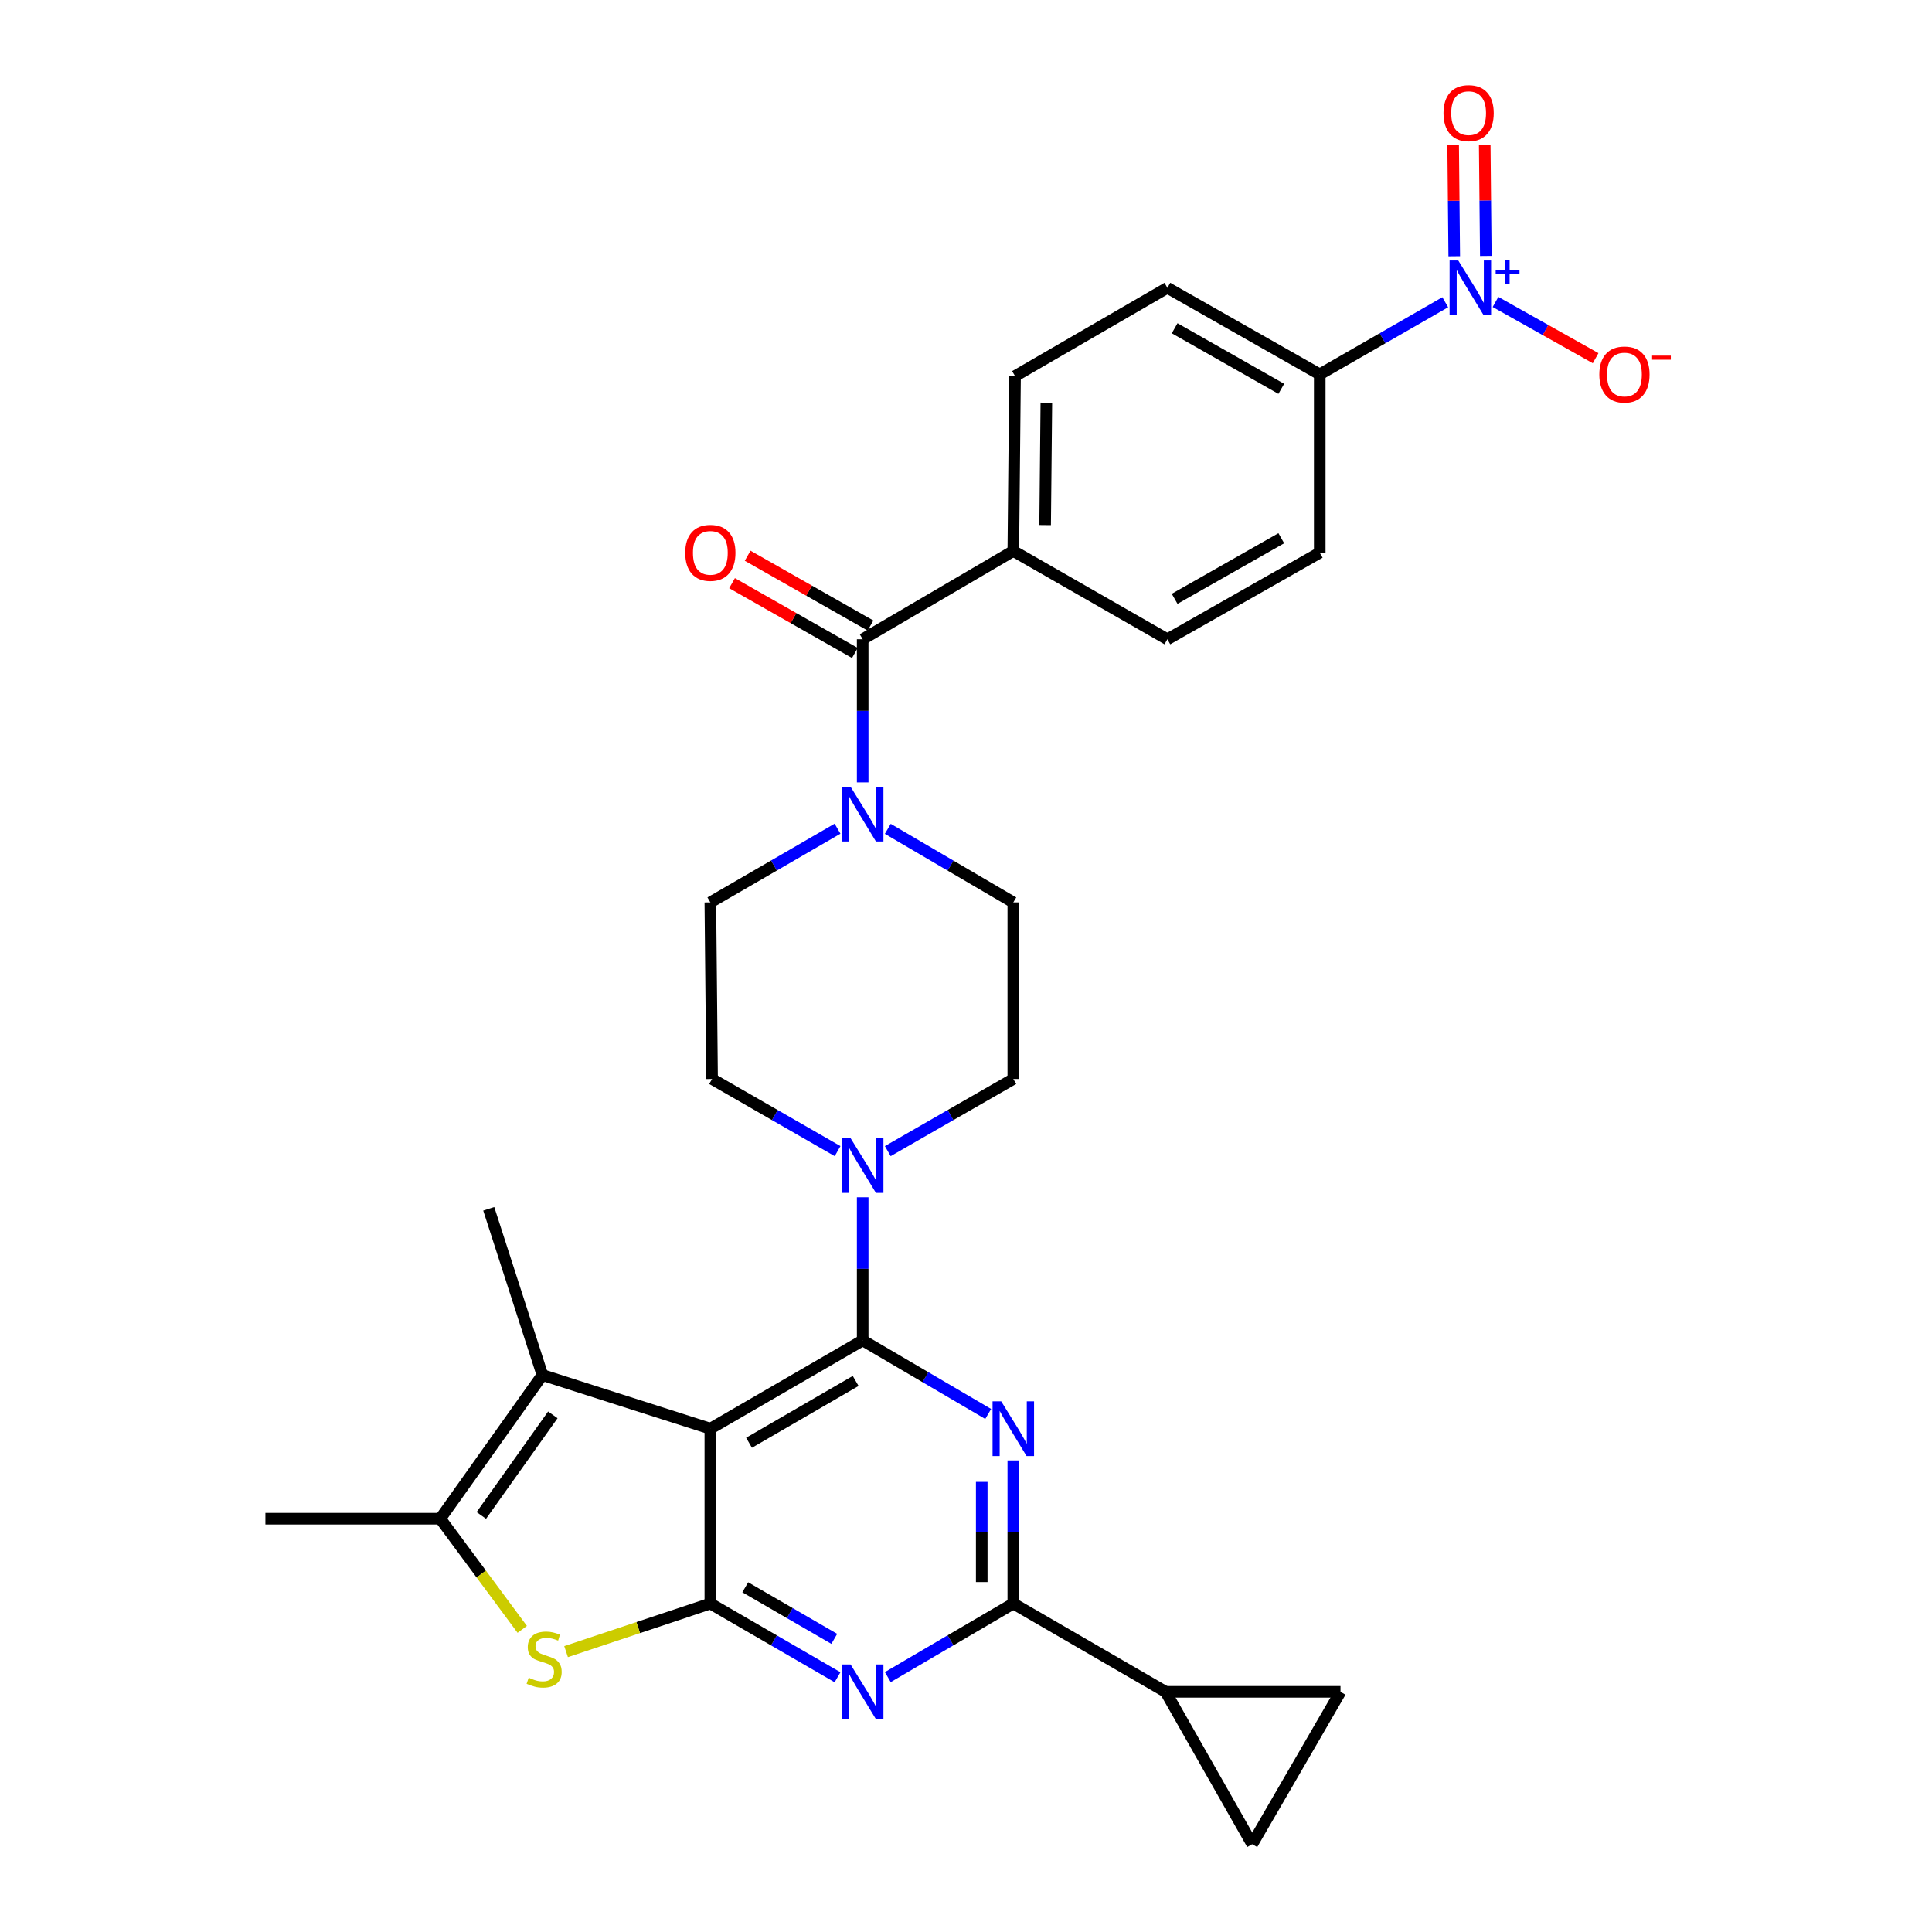 <?xml version='1.0' encoding='iso-8859-1'?>
<svg version='1.1' baseProfile='full'
              xmlns='http://www.w3.org/2000/svg'
                      xmlns:rdkit='http://www.rdkit.org/xml'
                      xmlns:xlink='http://www.w3.org/1999/xlink'
                  xml:space='preserve'
width='1000px' height='1000px' viewBox='0 0 1000 1000'>
<!-- END OF HEADER -->
<rect style='opacity:1.0;fill:#FFFFFF;stroke:none' width='1000' height='1000' x='0' y='0'> </rect>
<path class='bond-0' d='M 459.511,595.822 L 491.997,577.15' style='fill:none;fill-rule:evenodd;stroke:#0000FF;stroke-width:6px;stroke-linecap:butt;stroke-linejoin:miter;stroke-opacity:1' />
<path class='bond-0' d='M 491.997,577.15 L 524.484,558.479' style='fill:none;fill-rule:evenodd;stroke:#000000;stroke-width:6px;stroke-linecap:butt;stroke-linejoin:miter;stroke-opacity:1' />
<path class='bond-1' d='M 433.535,595.821 L 401.053,577.15' style='fill:none;fill-rule:evenodd;stroke:#0000FF;stroke-width:6px;stroke-linecap:butt;stroke-linejoin:miter;stroke-opacity:1' />
<path class='bond-1' d='M 401.053,577.15 L 368.571,558.479' style='fill:none;fill-rule:evenodd;stroke:#000000;stroke-width:6px;stroke-linecap:butt;stroke-linejoin:miter;stroke-opacity:1' />
<path class='bond-2' d='M 446.523,619.709 L 446.523,656.747' style='fill:none;fill-rule:evenodd;stroke:#0000FF;stroke-width:6px;stroke-linecap:butt;stroke-linejoin:miter;stroke-opacity:1' />
<path class='bond-2' d='M 446.523,656.747 L 446.523,693.784' style='fill:none;fill-rule:evenodd;stroke:#000000;stroke-width:6px;stroke-linecap:butt;stroke-linejoin:miter;stroke-opacity:1' />
<path class='bond-3' d='M 433.505,428.93 L 400.589,448.006' style='fill:none;fill-rule:evenodd;stroke:#0000FF;stroke-width:6px;stroke-linecap:butt;stroke-linejoin:miter;stroke-opacity:1' />
<path class='bond-3' d='M 400.589,448.006 L 367.673,467.083' style='fill:none;fill-rule:evenodd;stroke:#000000;stroke-width:6px;stroke-linecap:butt;stroke-linejoin:miter;stroke-opacity:1' />
<path class='bond-4' d='M 459.522,429.004 L 492.003,448.044' style='fill:none;fill-rule:evenodd;stroke:#0000FF;stroke-width:6px;stroke-linecap:butt;stroke-linejoin:miter;stroke-opacity:1' />
<path class='bond-4' d='M 492.003,448.044 L 524.484,467.083' style='fill:none;fill-rule:evenodd;stroke:#000000;stroke-width:6px;stroke-linecap:butt;stroke-linejoin:miter;stroke-opacity:1' />
<path class='bond-5' d='M 446.523,404.962 L 446.523,367.92' style='fill:none;fill-rule:evenodd;stroke:#0000FF;stroke-width:6px;stroke-linecap:butt;stroke-linejoin:miter;stroke-opacity:1' />
<path class='bond-5' d='M 446.523,367.92 L 446.523,330.878' style='fill:none;fill-rule:evenodd;stroke:#000000;stroke-width:6px;stroke-linecap:butt;stroke-linejoin:miter;stroke-opacity:1' />
<path class='bond-6' d='M 367.673,467.083 L 368.571,558.479' style='fill:none;fill-rule:evenodd;stroke:#000000;stroke-width:6px;stroke-linecap:butt;stroke-linejoin:miter;stroke-opacity:1' />
<path class='bond-7' d='M 748.056,156.44 L 715.574,175.108' style='fill:none;fill-rule:evenodd;stroke:#0000FF;stroke-width:6px;stroke-linecap:butt;stroke-linejoin:miter;stroke-opacity:1' />
<path class='bond-7' d='M 715.574,175.108 L 683.092,193.776' style='fill:none;fill-rule:evenodd;stroke:#000000;stroke-width:6px;stroke-linecap:butt;stroke-linejoin:miter;stroke-opacity:1' />
<path class='bond-8' d='M 774.071,156.293 L 799.979,170.846' style='fill:none;fill-rule:evenodd;stroke:#0000FF;stroke-width:6px;stroke-linecap:butt;stroke-linejoin:miter;stroke-opacity:1' />
<path class='bond-8' d='M 799.979,170.846 L 825.888,185.399' style='fill:none;fill-rule:evenodd;stroke:#FF0000;stroke-width:6px;stroke-linecap:butt;stroke-linejoin:miter;stroke-opacity:1' />
<path class='bond-9' d='M 769.052,132.473 L 768.769,103.738' style='fill:none;fill-rule:evenodd;stroke:#0000FF;stroke-width:6px;stroke-linecap:butt;stroke-linejoin:miter;stroke-opacity:1' />
<path class='bond-9' d='M 768.769,103.738 L 768.487,75.002' style='fill:none;fill-rule:evenodd;stroke:#FF0000;stroke-width:6px;stroke-linecap:butt;stroke-linejoin:miter;stroke-opacity:1' />
<path class='bond-9' d='M 752.712,132.634 L 752.43,103.898' style='fill:none;fill-rule:evenodd;stroke:#0000FF;stroke-width:6px;stroke-linecap:butt;stroke-linejoin:miter;stroke-opacity:1' />
<path class='bond-9' d='M 752.43,103.898 L 752.148,75.163' style='fill:none;fill-rule:evenodd;stroke:#FF0000;stroke-width:6px;stroke-linecap:butt;stroke-linejoin:miter;stroke-opacity:1' />
<path class='bond-10' d='M 524.484,558.479 L 524.484,467.083' style='fill:none;fill-rule:evenodd;stroke:#000000;stroke-width:6px;stroke-linecap:butt;stroke-linejoin:miter;stroke-opacity:1' />
<path class='bond-11' d='M 450.56,323.775 L 418.768,305.709' style='fill:none;fill-rule:evenodd;stroke:#000000;stroke-width:6px;stroke-linecap:butt;stroke-linejoin:miter;stroke-opacity:1' />
<path class='bond-11' d='M 418.768,305.709 L 386.977,287.643' style='fill:none;fill-rule:evenodd;stroke:#FF0000;stroke-width:6px;stroke-linecap:butt;stroke-linejoin:miter;stroke-opacity:1' />
<path class='bond-11' d='M 442.486,337.982 L 410.695,319.916' style='fill:none;fill-rule:evenodd;stroke:#000000;stroke-width:6px;stroke-linecap:butt;stroke-linejoin:miter;stroke-opacity:1' />
<path class='bond-11' d='M 410.695,319.916 L 378.904,301.849' style='fill:none;fill-rule:evenodd;stroke:#FF0000;stroke-width:6px;stroke-linecap:butt;stroke-linejoin:miter;stroke-opacity:1' />
<path class='bond-12' d='M 446.523,330.878 L 524.484,285.181' style='fill:none;fill-rule:evenodd;stroke:#000000;stroke-width:6px;stroke-linecap:butt;stroke-linejoin:miter;stroke-opacity:1' />
<path class='bond-13' d='M 683.092,193.776 L 604.233,148.976' style='fill:none;fill-rule:evenodd;stroke:#000000;stroke-width:6px;stroke-linecap:butt;stroke-linejoin:miter;stroke-opacity:1' />
<path class='bond-13' d='M 663.192,201.263 L 607.99,169.904' style='fill:none;fill-rule:evenodd;stroke:#000000;stroke-width:6px;stroke-linecap:butt;stroke-linejoin:miter;stroke-opacity:1' />
<path class='bond-14' d='M 683.092,193.776 L 683.092,286.07' style='fill:none;fill-rule:evenodd;stroke:#000000;stroke-width:6px;stroke-linecap:butt;stroke-linejoin:miter;stroke-opacity:1' />
<path class='bond-15' d='M 433.505,868.141 L 400.589,849.065' style='fill:none;fill-rule:evenodd;stroke:#0000FF;stroke-width:6px;stroke-linecap:butt;stroke-linejoin:miter;stroke-opacity:1' />
<path class='bond-15' d='M 400.589,849.065 L 367.673,829.988' style='fill:none;fill-rule:evenodd;stroke:#000000;stroke-width:6px;stroke-linecap:butt;stroke-linejoin:miter;stroke-opacity:1' />
<path class='bond-15' d='M 431.823,848.281 L 408.782,834.927' style='fill:none;fill-rule:evenodd;stroke:#0000FF;stroke-width:6px;stroke-linecap:butt;stroke-linejoin:miter;stroke-opacity:1' />
<path class='bond-15' d='M 408.782,834.927 L 385.741,821.574' style='fill:none;fill-rule:evenodd;stroke:#000000;stroke-width:6px;stroke-linecap:butt;stroke-linejoin:miter;stroke-opacity:1' />
<path class='bond-16' d='M 459.522,868.066 L 492.003,849.027' style='fill:none;fill-rule:evenodd;stroke:#0000FF;stroke-width:6px;stroke-linecap:butt;stroke-linejoin:miter;stroke-opacity:1' />
<path class='bond-16' d='M 492.003,849.027 L 524.484,829.988' style='fill:none;fill-rule:evenodd;stroke:#000000;stroke-width:6px;stroke-linecap:butt;stroke-linejoin:miter;stroke-opacity:1' />
<path class='bond-17' d='M 524.484,829.988 L 603.334,875.686' style='fill:none;fill-rule:evenodd;stroke:#000000;stroke-width:6px;stroke-linecap:butt;stroke-linejoin:miter;stroke-opacity:1' />
<path class='bond-18' d='M 524.484,829.988 L 524.484,792.951' style='fill:none;fill-rule:evenodd;stroke:#000000;stroke-width:6px;stroke-linecap:butt;stroke-linejoin:miter;stroke-opacity:1' />
<path class='bond-18' d='M 524.484,792.951 L 524.484,755.913' style='fill:none;fill-rule:evenodd;stroke:#0000FF;stroke-width:6px;stroke-linecap:butt;stroke-linejoin:miter;stroke-opacity:1' />
<path class='bond-18' d='M 508.144,818.877 L 508.144,792.951' style='fill:none;fill-rule:evenodd;stroke:#000000;stroke-width:6px;stroke-linecap:butt;stroke-linejoin:miter;stroke-opacity:1' />
<path class='bond-18' d='M 508.144,792.951 L 508.144,767.025' style='fill:none;fill-rule:evenodd;stroke:#0000FF;stroke-width:6px;stroke-linecap:butt;stroke-linejoin:miter;stroke-opacity:1' />
<path class='bond-19' d='M 511.484,731.87 L 479.004,712.827' style='fill:none;fill-rule:evenodd;stroke:#0000FF;stroke-width:6px;stroke-linecap:butt;stroke-linejoin:miter;stroke-opacity:1' />
<path class='bond-19' d='M 479.004,712.827 L 446.523,693.784' style='fill:none;fill-rule:evenodd;stroke:#000000;stroke-width:6px;stroke-linecap:butt;stroke-linejoin:miter;stroke-opacity:1' />
<path class='bond-20' d='M 446.523,693.784 L 367.673,739.491' style='fill:none;fill-rule:evenodd;stroke:#000000;stroke-width:6px;stroke-linecap:butt;stroke-linejoin:miter;stroke-opacity:1' />
<path class='bond-20' d='M 442.89,714.777 L 387.695,746.772' style='fill:none;fill-rule:evenodd;stroke:#000000;stroke-width:6px;stroke-linecap:butt;stroke-linejoin:miter;stroke-opacity:1' />
<path class='bond-21' d='M 367.673,829.988 L 367.673,739.491' style='fill:none;fill-rule:evenodd;stroke:#000000;stroke-width:6px;stroke-linecap:butt;stroke-linejoin:miter;stroke-opacity:1' />
<path class='bond-22' d='M 367.673,829.988 L 330.335,842.435' style='fill:none;fill-rule:evenodd;stroke:#000000;stroke-width:6px;stroke-linecap:butt;stroke-linejoin:miter;stroke-opacity:1' />
<path class='bond-22' d='M 330.335,842.435 L 292.998,854.882' style='fill:none;fill-rule:evenodd;stroke:#CCCC00;stroke-width:6px;stroke-linecap:butt;stroke-linejoin:miter;stroke-opacity:1' />
<path class='bond-23' d='M 367.673,739.491 L 280.752,711.713' style='fill:none;fill-rule:evenodd;stroke:#000000;stroke-width:6px;stroke-linecap:butt;stroke-linejoin:miter;stroke-opacity:1' />
<path class='bond-24' d='M 280.752,711.713 L 252.974,625.682' style='fill:none;fill-rule:evenodd;stroke:#000000;stroke-width:6px;stroke-linecap:butt;stroke-linejoin:miter;stroke-opacity:1' />
<path class='bond-25' d='M 280.752,711.713 L 227.883,786.079' style='fill:none;fill-rule:evenodd;stroke:#000000;stroke-width:6px;stroke-linecap:butt;stroke-linejoin:miter;stroke-opacity:1' />
<path class='bond-25' d='M 286.139,732.336 L 249.131,784.392' style='fill:none;fill-rule:evenodd;stroke:#000000;stroke-width:6px;stroke-linecap:butt;stroke-linejoin:miter;stroke-opacity:1' />
<path class='bond-26' d='M 227.883,786.079 L 249.098,814.719' style='fill:none;fill-rule:evenodd;stroke:#000000;stroke-width:6px;stroke-linecap:butt;stroke-linejoin:miter;stroke-opacity:1' />
<path class='bond-26' d='M 249.098,814.719 L 270.313,843.359' style='fill:none;fill-rule:evenodd;stroke:#CCCC00;stroke-width:6px;stroke-linecap:butt;stroke-linejoin:miter;stroke-opacity:1' />
<path class='bond-27' d='M 227.883,786.079 L 137.377,786.079' style='fill:none;fill-rule:evenodd;stroke:#000000;stroke-width:6px;stroke-linecap:butt;stroke-linejoin:miter;stroke-opacity:1' />
<path class='bond-28' d='M 603.334,875.686 L 648.142,954.545' style='fill:none;fill-rule:evenodd;stroke:#000000;stroke-width:6px;stroke-linecap:butt;stroke-linejoin:miter;stroke-opacity:1' />
<path class='bond-29' d='M 603.334,875.686 L 693.84,875.686' style='fill:none;fill-rule:evenodd;stroke:#000000;stroke-width:6px;stroke-linecap:butt;stroke-linejoin:miter;stroke-opacity:1' />
<path class='bond-30' d='M 648.142,954.545 L 693.84,875.686' style='fill:none;fill-rule:evenodd;stroke:#000000;stroke-width:6px;stroke-linecap:butt;stroke-linejoin:miter;stroke-opacity:1' />
<path class='bond-31' d='M 524.484,285.181 L 604.233,330.878' style='fill:none;fill-rule:evenodd;stroke:#000000;stroke-width:6px;stroke-linecap:butt;stroke-linejoin:miter;stroke-opacity:1' />
<path class='bond-32' d='M 524.484,285.181 L 525.382,194.674' style='fill:none;fill-rule:evenodd;stroke:#000000;stroke-width:6px;stroke-linecap:butt;stroke-linejoin:miter;stroke-opacity:1' />
<path class='bond-32' d='M 540.958,271.767 L 541.587,208.412' style='fill:none;fill-rule:evenodd;stroke:#000000;stroke-width:6px;stroke-linecap:butt;stroke-linejoin:miter;stroke-opacity:1' />
<path class='bond-33' d='M 604.233,148.976 L 525.382,194.674' style='fill:none;fill-rule:evenodd;stroke:#000000;stroke-width:6px;stroke-linecap:butt;stroke-linejoin:miter;stroke-opacity:1' />
<path class='bond-34' d='M 683.092,286.07 L 604.233,330.878' style='fill:none;fill-rule:evenodd;stroke:#000000;stroke-width:6px;stroke-linecap:butt;stroke-linejoin:miter;stroke-opacity:1' />
<path class='bond-34' d='M 663.191,278.584 L 607.989,309.95' style='fill:none;fill-rule:evenodd;stroke:#000000;stroke-width:6px;stroke-linecap:butt;stroke-linejoin:miter;stroke-opacity:1' />
<path  class='atom-0' d='M 440.263 589.127
L 449.543 604.127
Q 450.463 605.607, 451.943 608.287
Q 453.423 610.967, 453.503 611.127
L 453.503 589.127
L 457.263 589.127
L 457.263 617.447
L 453.383 617.447
L 443.423 601.047
Q 442.263 599.127, 441.023 596.927
Q 439.823 594.727, 439.463 594.047
L 439.463 617.447
L 435.783 617.447
L 435.783 589.127
L 440.263 589.127
' fill='#0000FF'/>
<path  class='atom-1' d='M 440.263 407.225
L 449.543 422.225
Q 450.463 423.705, 451.943 426.385
Q 453.423 429.065, 453.503 429.225
L 453.503 407.225
L 457.263 407.225
L 457.263 435.545
L 453.383 435.545
L 443.423 419.145
Q 442.263 417.225, 441.023 415.025
Q 439.823 412.825, 439.463 412.145
L 439.463 435.545
L 435.783 435.545
L 435.783 407.225
L 440.263 407.225
' fill='#0000FF'/>
<path  class='atom-3' d='M 754.784 134.816
L 764.064 149.816
Q 764.984 151.296, 766.464 153.976
Q 767.944 156.656, 768.024 156.816
L 768.024 134.816
L 771.784 134.816
L 771.784 163.136
L 767.904 163.136
L 757.944 146.736
Q 756.784 144.816, 755.544 142.616
Q 754.344 140.416, 753.984 139.736
L 753.984 163.136
L 750.304 163.136
L 750.304 134.816
L 754.784 134.816
' fill='#0000FF'/>
<path  class='atom-3' d='M 774.16 139.921
L 779.149 139.921
L 779.149 134.668
L 781.367 134.668
L 781.367 139.921
L 786.488 139.921
L 786.488 141.822
L 781.367 141.822
L 781.367 147.102
L 779.149 147.102
L 779.149 141.822
L 774.16 141.822
L 774.16 139.921
' fill='#0000FF'/>
<path  class='atom-8' d='M 354.673 286.15
Q 354.673 279.35, 358.033 275.55
Q 361.393 271.75, 367.673 271.75
Q 373.953 271.75, 377.313 275.55
Q 380.673 279.35, 380.673 286.15
Q 380.673 293.03, 377.273 296.95
Q 373.873 300.83, 367.673 300.83
Q 361.433 300.83, 358.033 296.95
Q 354.673 293.07, 354.673 286.15
M 367.673 297.63
Q 371.993 297.63, 374.313 294.75
Q 376.673 291.83, 376.673 286.15
Q 376.673 280.59, 374.313 277.79
Q 371.993 274.95, 367.673 274.95
Q 363.353 274.95, 360.993 277.75
Q 358.673 280.55, 358.673 286.15
Q 358.673 291.87, 360.993 294.75
Q 363.353 297.63, 367.673 297.63
' fill='#FF0000'/>
<path  class='atom-10' d='M 440.263 861.526
L 449.543 876.526
Q 450.463 878.006, 451.943 880.686
Q 453.423 883.366, 453.503 883.526
L 453.503 861.526
L 457.263 861.526
L 457.263 889.846
L 453.383 889.846
L 443.423 873.446
Q 442.263 871.526, 441.023 869.326
Q 439.823 867.126, 439.463 866.446
L 439.463 889.846
L 435.783 889.846
L 435.783 861.526
L 440.263 861.526
' fill='#0000FF'/>
<path  class='atom-12' d='M 518.224 725.331
L 527.504 740.331
Q 528.424 741.811, 529.904 744.491
Q 531.384 747.171, 531.464 747.331
L 531.464 725.331
L 535.224 725.331
L 535.224 753.651
L 531.344 753.651
L 521.384 737.251
Q 520.224 735.331, 518.984 733.131
Q 517.784 730.931, 517.424 730.251
L 517.424 753.651
L 513.744 753.651
L 513.744 725.331
L 518.224 725.331
' fill='#0000FF'/>
<path  class='atom-18' d='M 273.651 868.385
Q 273.971 868.505, 275.291 869.065
Q 276.611 869.625, 278.051 869.985
Q 279.531 870.305, 280.971 870.305
Q 283.651 870.305, 285.211 869.025
Q 286.771 867.705, 286.771 865.425
Q 286.771 863.865, 285.971 862.905
Q 285.211 861.945, 284.011 861.425
Q 282.811 860.905, 280.811 860.305
Q 278.291 859.545, 276.771 858.825
Q 275.291 858.105, 274.211 856.585
Q 273.171 855.065, 273.171 852.505
Q 273.171 848.945, 275.571 846.745
Q 278.011 844.545, 282.811 844.545
Q 286.091 844.545, 289.811 846.105
L 288.891 849.185
Q 285.491 847.785, 282.931 847.785
Q 280.171 847.785, 278.651 848.945
Q 277.131 850.065, 277.171 852.025
Q 277.171 853.545, 277.931 854.465
Q 278.731 855.385, 279.851 855.905
Q 281.011 856.425, 282.931 857.025
Q 285.491 857.825, 287.011 858.625
Q 288.531 859.425, 289.611 861.065
Q 290.731 862.665, 290.731 865.425
Q 290.731 869.345, 288.091 871.465
Q 285.491 873.545, 281.131 873.545
Q 278.611 873.545, 276.691 872.985
Q 274.811 872.465, 272.571 871.545
L 273.651 868.385
' fill='#CCCC00'/>
<path  class='atom-24' d='M 827.802 193.856
Q 827.802 187.056, 831.162 183.256
Q 834.522 179.456, 840.802 179.456
Q 847.082 179.456, 850.442 183.256
Q 853.802 187.056, 853.802 193.856
Q 853.802 200.736, 850.402 204.656
Q 847.002 208.536, 840.802 208.536
Q 834.562 208.536, 831.162 204.656
Q 827.802 200.776, 827.802 193.856
M 840.802 205.336
Q 845.122 205.336, 847.442 202.456
Q 849.802 199.536, 849.802 193.856
Q 849.802 188.296, 847.442 185.496
Q 845.122 182.656, 840.802 182.656
Q 836.482 182.656, 834.122 185.456
Q 831.802 188.256, 831.802 193.856
Q 831.802 199.576, 834.122 202.456
Q 836.482 205.336, 840.802 205.336
' fill='#FF0000'/>
<path  class='atom-24' d='M 855.122 184.078
L 864.81 184.078
L 864.81 186.19
L 855.122 186.19
L 855.122 184.078
' fill='#FF0000'/>
<path  class='atom-25' d='M 747.154 58.55
Q 747.154 51.75, 750.514 47.95
Q 753.874 44.15, 760.154 44.15
Q 766.434 44.15, 769.794 47.95
Q 773.154 51.75, 773.154 58.55
Q 773.154 65.43, 769.754 69.35
Q 766.354 73.23, 760.154 73.23
Q 753.914 73.23, 750.514 69.35
Q 747.154 65.47, 747.154 58.55
M 760.154 70.03
Q 764.474 70.03, 766.794 67.15
Q 769.154 64.23, 769.154 58.55
Q 769.154 52.99, 766.794 50.19
Q 764.474 47.35, 760.154 47.35
Q 755.834 47.35, 753.474 50.15
Q 751.154 52.95, 751.154 58.55
Q 751.154 64.27, 753.474 67.15
Q 755.834 70.03, 760.154 70.03
' fill='#FF0000'/>
</svg>
